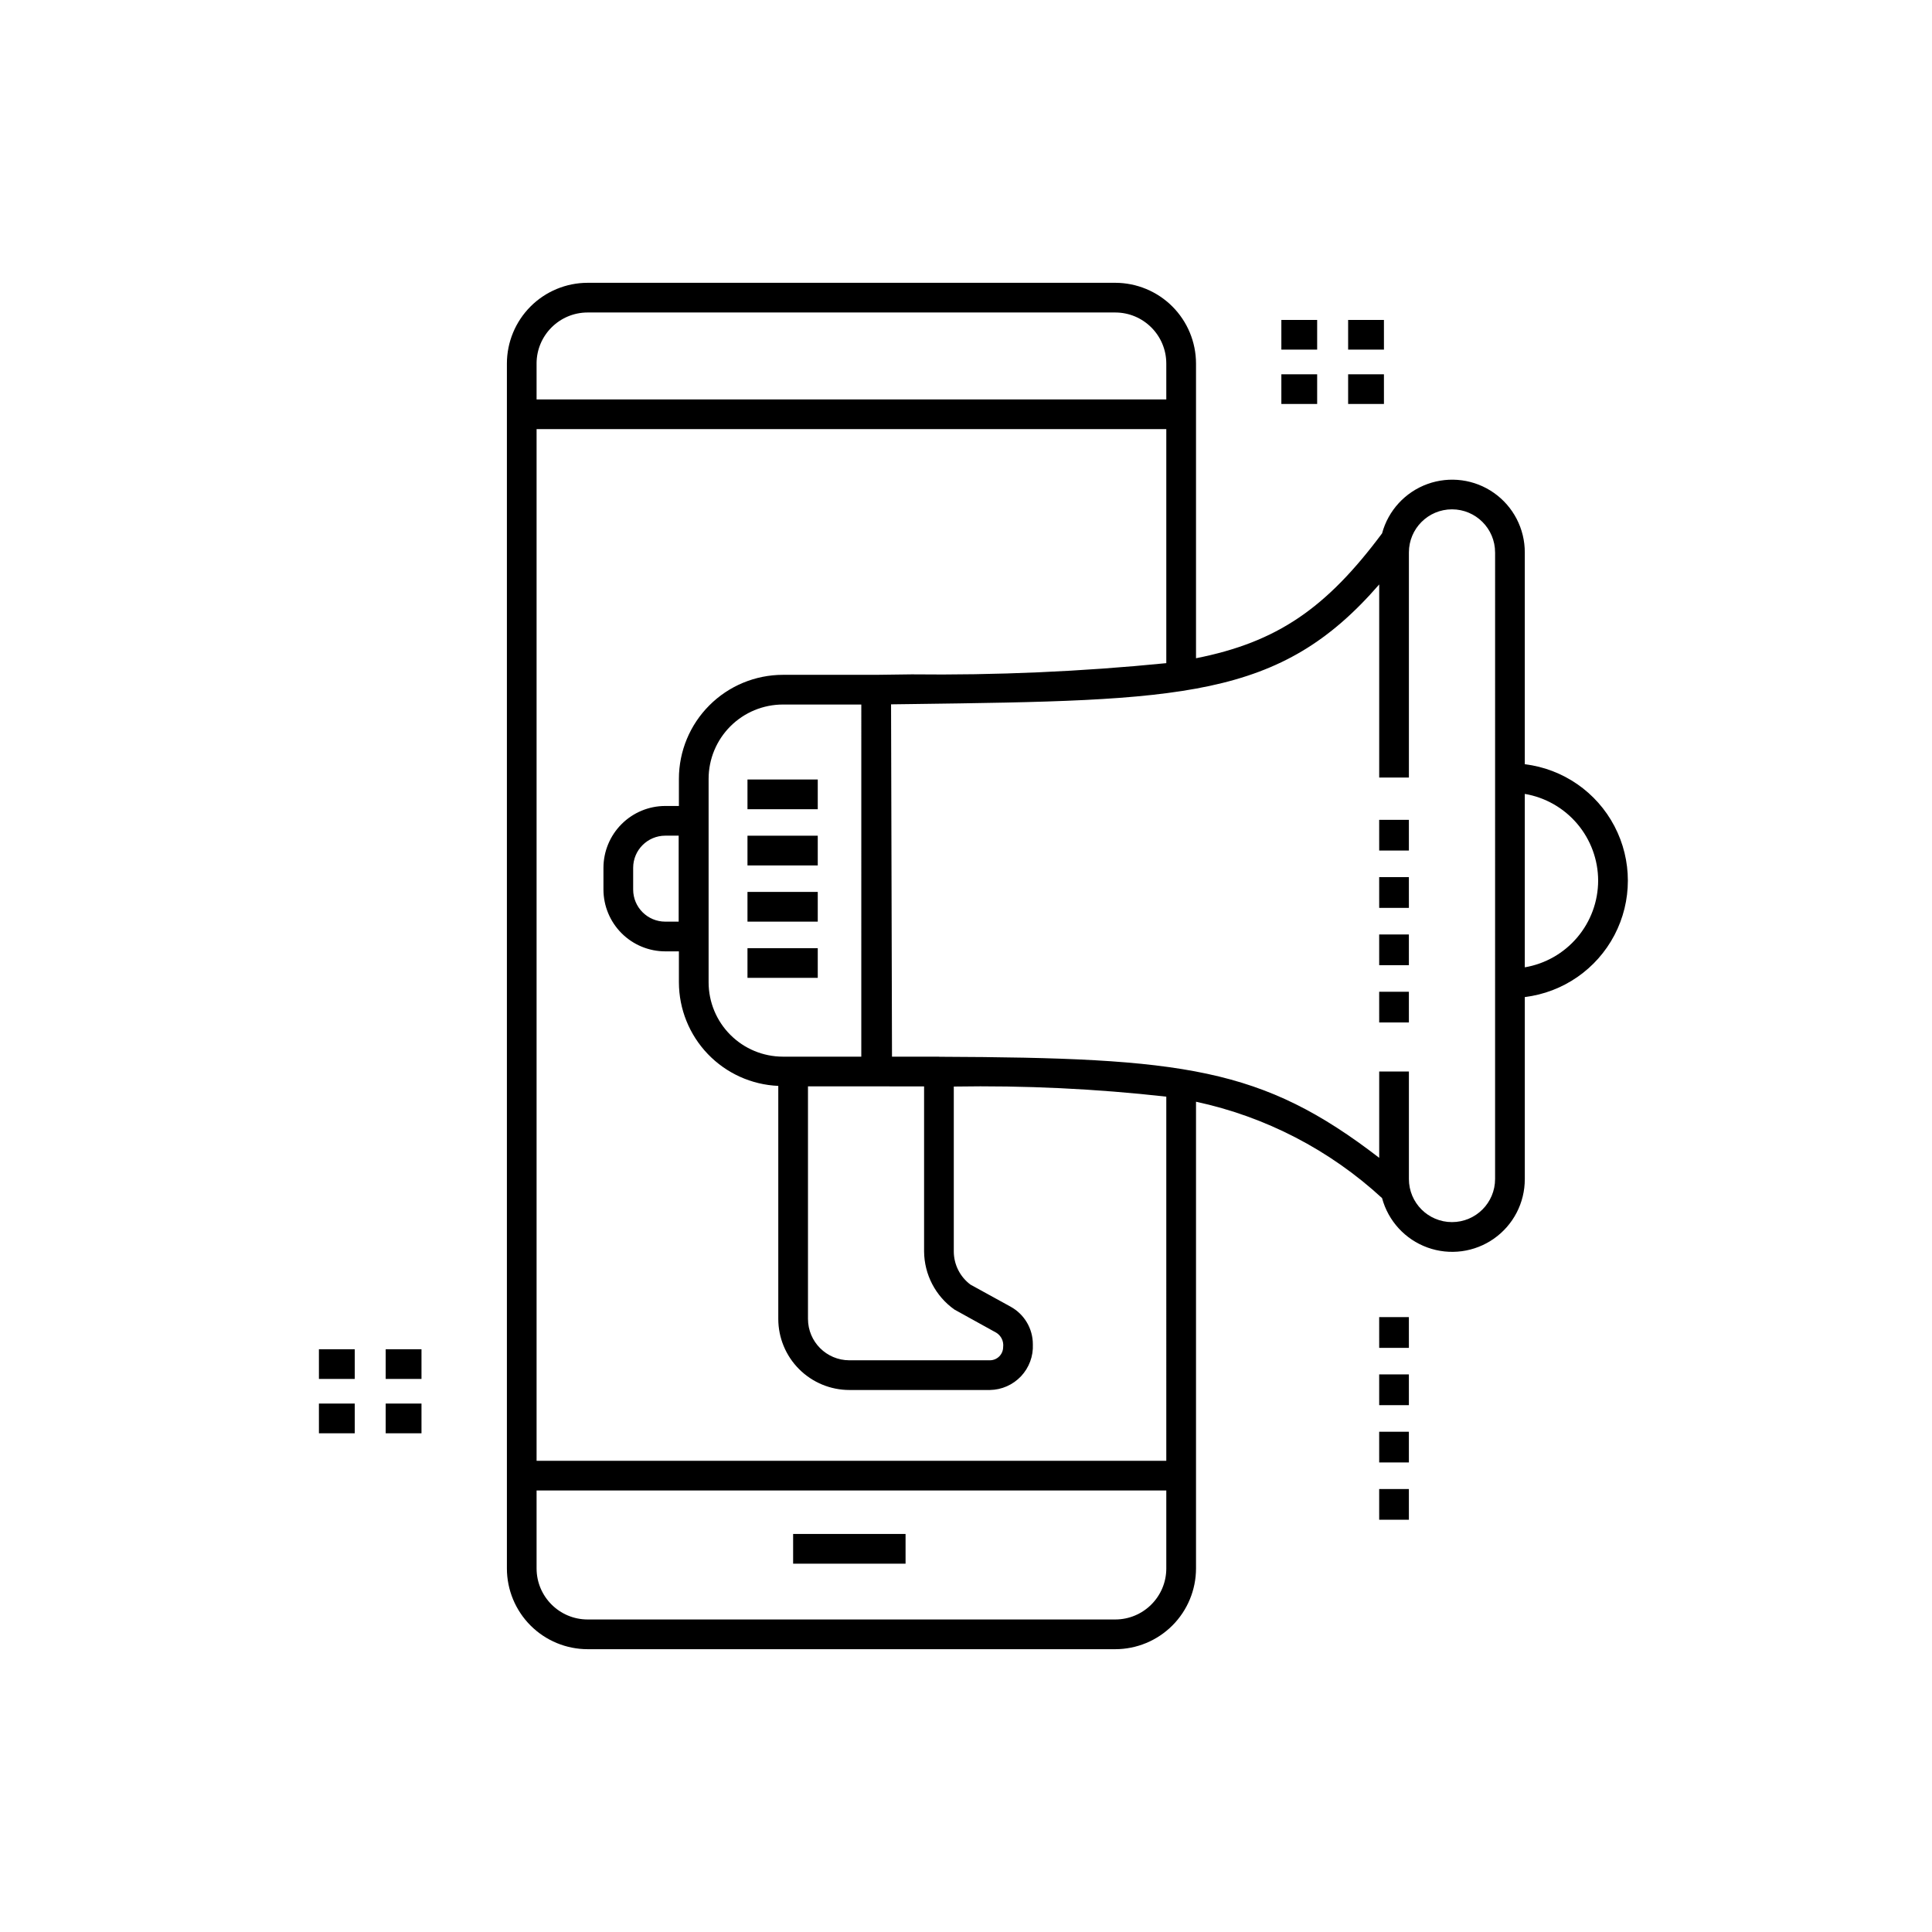 <?xml version="1.0" encoding="UTF-8"?>
<!-- The Best Svg Icon site in the world: iconSvg.co, Visit us! https://iconsvg.co -->
<svg fill="#000000" width="800px" height="800px" version="1.1" viewBox="144 144 512 512" xmlns="http://www.w3.org/2000/svg">
 <path d="m342.09 395.27h18.625v7.871l-18.625 0.004zm0-7.027h18.625v-7.871h-18.625zm0-14.898h18.625v-7.871h-18.625zm0-14.898h18.625v-7.871h-18.625zm206 49.777v48.23l-0.004 0.004c0.02 6.281-3.031 12.176-8.172 15.789-5.137 3.617-11.715 4.496-17.625 2.356-5.906-2.137-10.395-7.027-12.027-13.094-13.859-12.762-30.883-21.582-49.305-25.539v123.69c-0.008 5.672-2.262 11.109-6.273 15.121s-9.449 6.269-15.121 6.273h-139.84c-5.672-0.004-11.109-2.262-15.121-6.273-4.008-4.012-6.266-9.449-6.269-15.121v-319.32c0.004-5.672 2.262-11.109 6.269-15.121 4.012-4.012 9.449-6.266 15.121-6.273h139.84c5.672 0.008 11.109 2.262 15.121 6.273 4.012 4.012 6.266 9.449 6.273 15.121v78.102c21.52-4.262 34.512-13.242 49.309-33.098 1.637-6.062 6.129-10.941 12.035-13.078 5.902-2.133 12.48-1.254 17.613 2.359 5.137 3.613 8.188 9.504 8.172 15.785v56.117c10.137 1.234 19.016 7.371 23.758 16.414 4.742 9.039 4.742 19.832 0 28.875-4.742 9.039-13.621 15.176-23.758 16.414zm-261.89-167.89v9.516l166.88 0.004v-9.52c-0.008-7.465-6.059-13.516-13.523-13.523h-139.84c-7.465 0.012-13.512 6.059-13.52 13.523zm166.88 319.32v-20.664h-166.88v20.664c0.008 7.465 6.055 13.512 13.52 13.523h139.84c7.465-0.008 13.516-6.059 13.523-13.523zm0-125.03c-18.695-2.098-37.508-2.992-56.316-2.676v43.699c0.008 3.465 1.648 6.723 4.426 8.793l10.648 5.852h-0.004c3.633 2 5.887 5.816 5.883 9.961 0.145 3.129-0.984 6.184-3.129 8.465-2.148 2.281-5.125 3.598-8.258 3.644h-37.246c-4.992-0.004-9.781-1.992-13.312-5.523s-5.516-8.316-5.519-13.312v-61.754c-7.078-0.305-13.762-3.328-18.664-8.434-4.906-5.109-7.652-11.914-7.672-18.992v-8.227h-3.613c-4.34-0.004-8.504-1.73-11.574-4.801-3.07-3.07-4.801-7.234-4.809-11.574v-5.773c0.008-4.344 1.734-8.508 4.805-11.578 3.07-3.07 7.234-4.801 11.578-4.805h3.613v-7.203c0.008-7.305 2.914-14.309 8.082-19.473 5.164-5.164 12.168-8.07 19.473-8.078h24.664l9.258-0.121v-0.004c22.602 0.262 45.195-0.727 67.688-2.969v-62.02h-166.88v273.4h166.88zm-76.617-2.731-18.34 0.004v61.633-0.004c0.008 6.055 4.91 10.957 10.961 10.965h37.246c1.941-0.004 3.512-1.574 3.516-3.516 0.188-1.508-0.52-2.988-1.812-3.789l-11.102-6.141c-5-3.543-7.992-9.273-8.039-15.398v-43.734c-4-0.012-8.078-0.016-12.43-0.016zm-4.207-101.19-20.785 0.004c-5.219 0.004-10.223 2.082-13.91 5.769-3.691 3.691-5.766 8.691-5.773 13.91v53.961c0.008 5.215 2.082 10.219 5.773 13.906 3.688 3.691 8.691 5.766 13.91 5.773h20.781zm-51.949 34.754-0.004 0.004c-4.695 0.008-8.504 3.812-8.508 8.512v5.773c0.004 4.695 3.812 8.5 8.508 8.5h3.551v-22.785zm219.91-75.062-0.004 0.008c0-6.309-5.113-11.422-11.422-11.422-6.305 0-11.418 5.113-11.418 11.422v59.656h-7.871v-51.176c-26.352 30.402-52.148 30.75-124 31.703l-5.363 0.07 0.25 93.371h12.441l0.133 0.027c64.871 0.254 85.477 2.852 116.54 26.781v-22.875h7.871v28.492c0 6.305 5.113 11.418 11.418 11.418 6.309 0 11.422-5.113 11.422-11.418zm27.309 86.977c-0.012-5.508-1.969-10.836-5.527-15.039-3.555-4.203-8.484-7.016-13.914-7.941v45.961c5.43-0.926 10.359-3.738 13.914-7.941 3.559-4.207 5.516-9.531 5.527-15.039zm-213.34 181.02h29.797v-7.871h-29.797zm156.57-315.2h-9.488v7.871h9.492zm-17.695 0h-9.488v7.871h9.488zm17.695-14.406h-9.488v7.871h9.492zm-17.695 0h-9.488v7.871h9.488zm-246.85 295.05h9.488v-7.871h-9.488zm-17.691 0h9.492v-7.871h-9.496zm17.691-14.398h9.488v-7.871h-9.488zm-17.691 0h9.492v-7.871h-9.496zm280.98 37.316h7.871l-0.004-8.141h-7.871zm0-15.184h7.871l-0.004-8.148h-7.871zm0-15.184h7.871l-0.004-8.148h-7.871zm0-15.191h7.871l-0.004-8.141h-7.871zm0-86.23h7.871l-0.004-8.141h-7.871zm0-15.184h7.871l-0.004-8.141h-7.871zm0-15.184h7.871l-0.004-8.145h-7.871zm0-15.191h7.871l-0.004-8.137h-7.871z"/>
</svg>